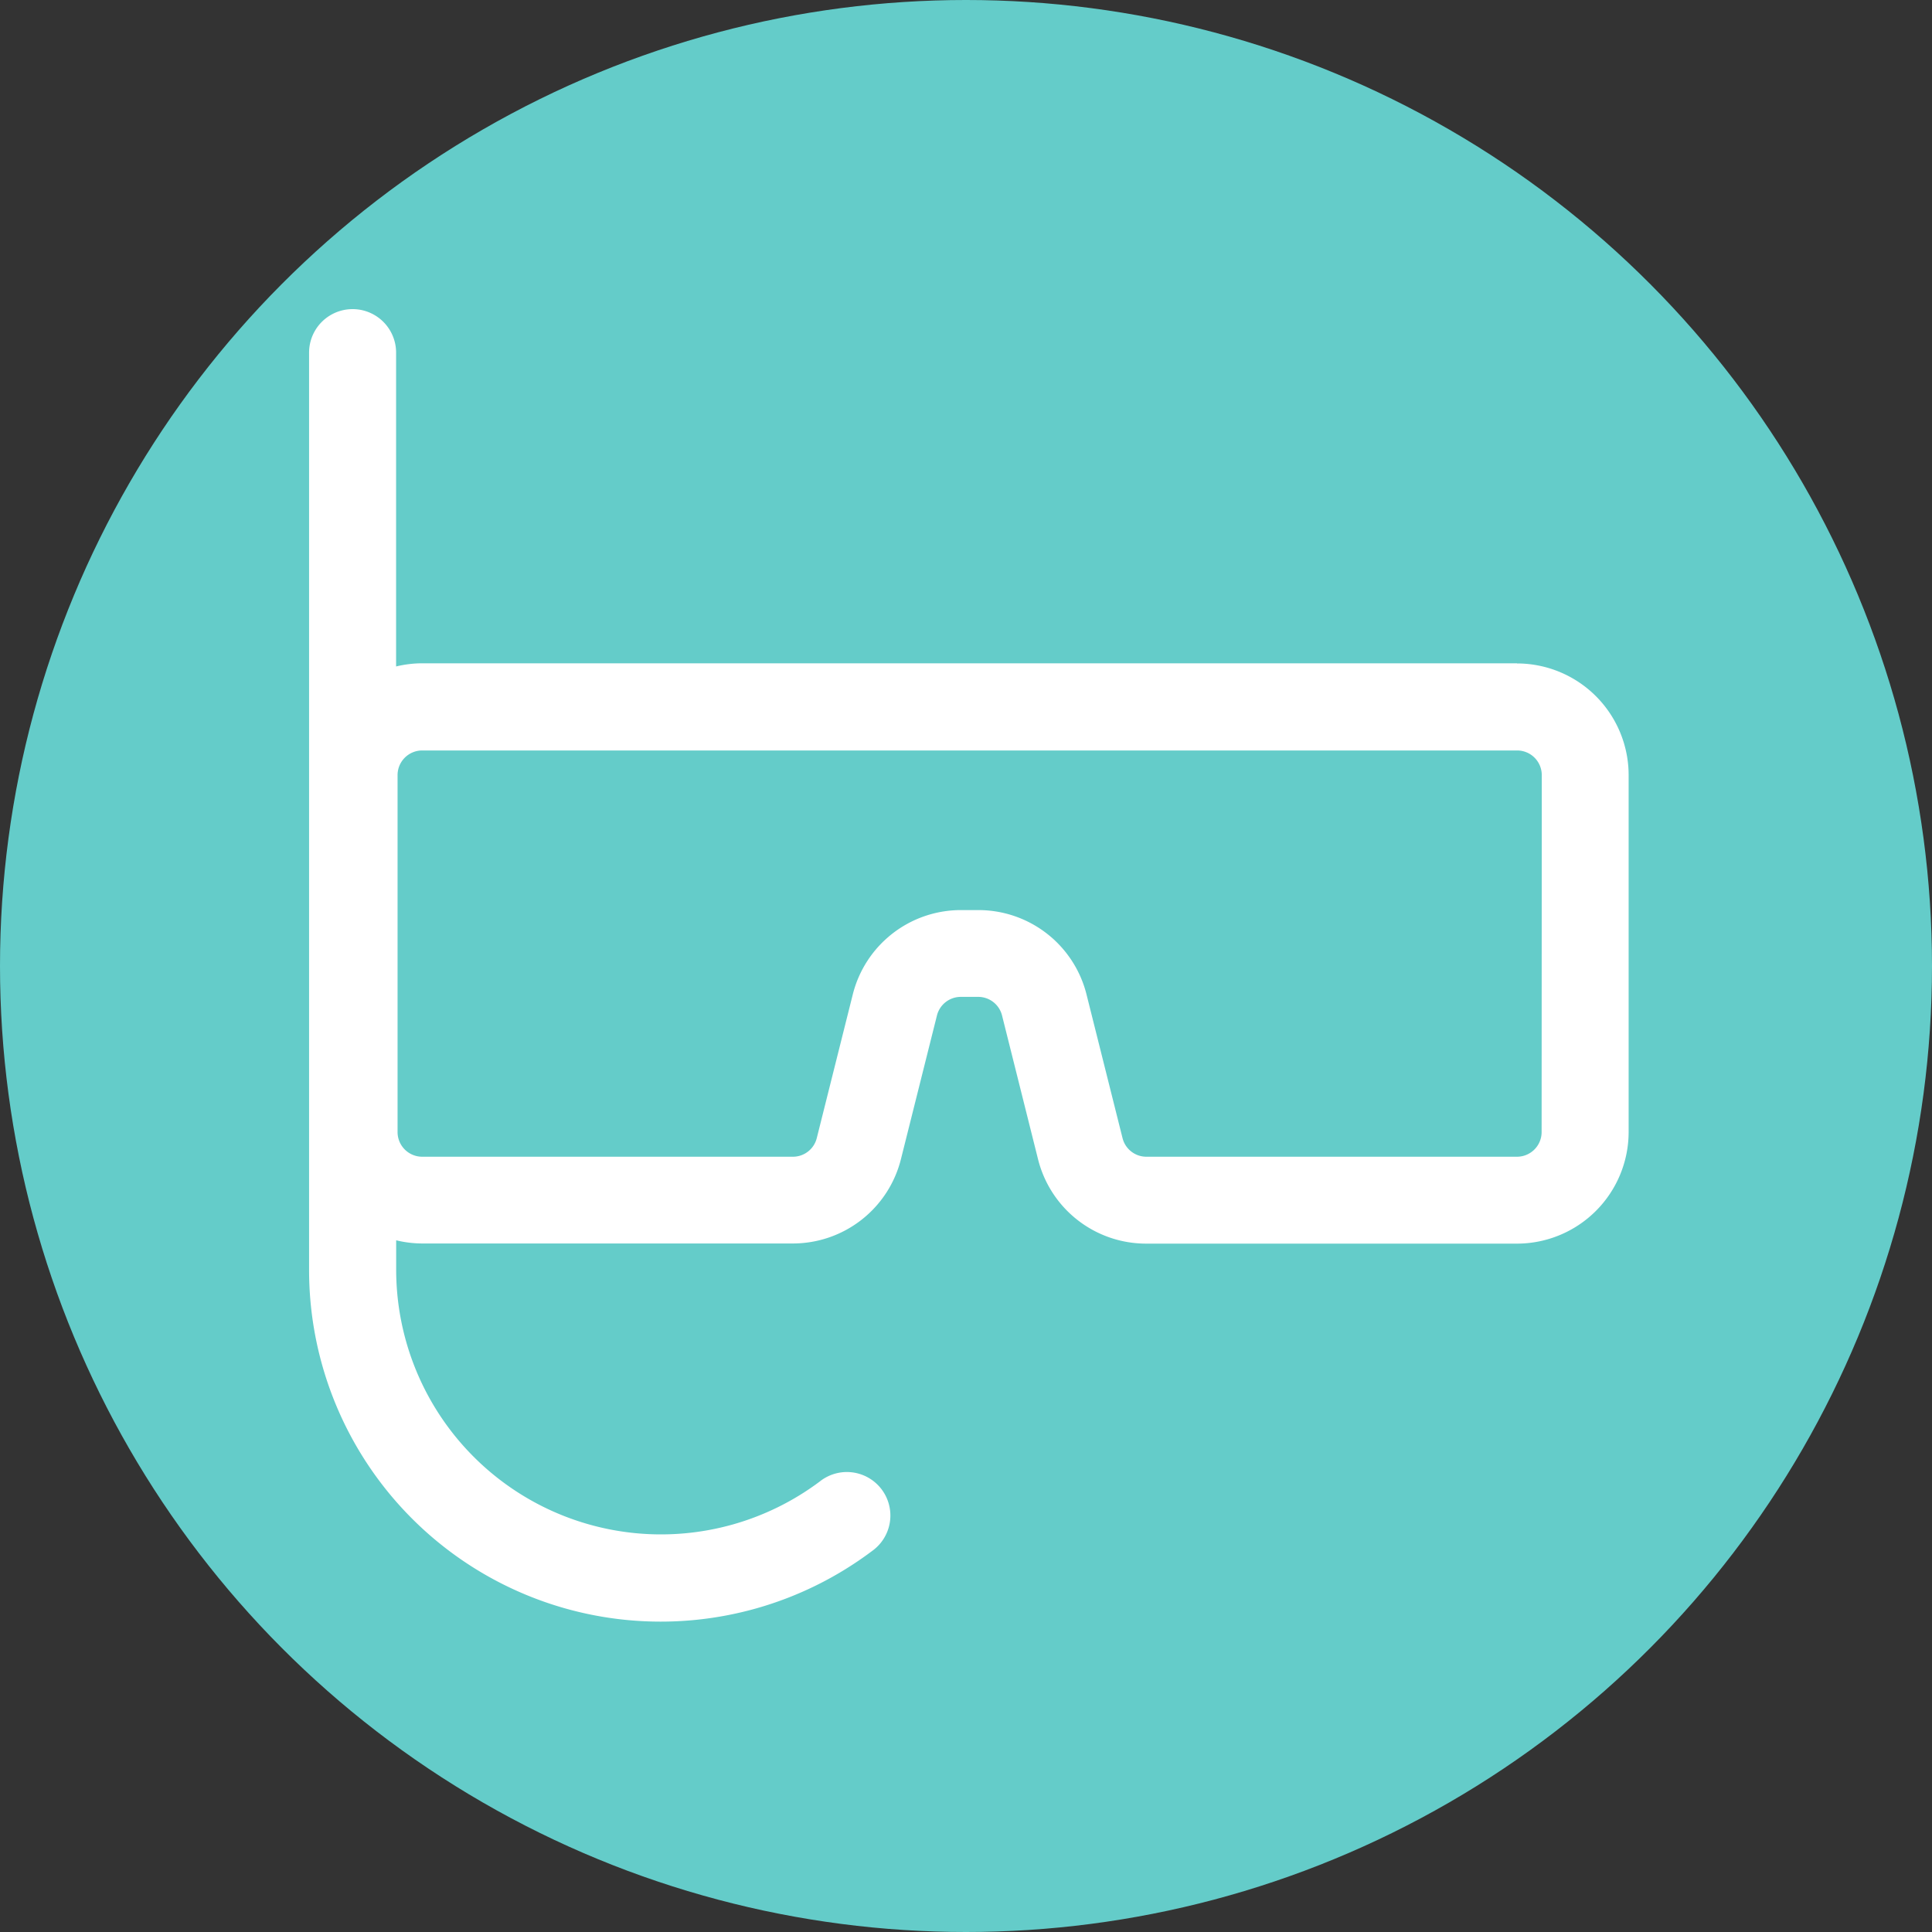 <svg xmlns="http://www.w3.org/2000/svg" width="50" height="50" viewBox="0 0 50 50">
  <rect x="0" y="0" width="50" height="50" fill="#333333" stroke="none"/>
  <g id="Group_246" data-name="Group 246" transform="translate(-1055 -1416)">
    <circle id="Ellipse_8" data-name="Ellipse 8" cx="25" cy="25" r="25" transform="translate(1055 1416)" fill="#64ccc9"/>
    <path id="Path_1155" data-name="Path 1155" d="M385.591,9.167H357.252a2.907,2.907,0,0,0-.67.082V1.127a1.126,1.126,0,1,0-2.252,0V24.857A9.1,9.1,0,0,0,368.9,32.141a1.126,1.126,0,1,0-1.352-1.8,6.853,6.853,0,0,1-10.964-5.483V24.1a2.882,2.882,0,0,0,.67.082h9.594a2.884,2.884,0,0,0,2.8-2.186l.931-3.714a.637.637,0,0,1,.618-.482h.449a.636.636,0,0,1,.618.482L373.195,22a2.883,2.883,0,0,0,2.8,2.186h9.594A2.892,2.892,0,0,0,388.48,21.3v-9.24a2.892,2.892,0,0,0-2.889-2.889m.637,12.129a.638.638,0,0,1-.637.637H376a.636.636,0,0,1-.618-.482l-.931-3.714a2.884,2.884,0,0,0-2.8-2.187H371.2a2.884,2.884,0,0,0-2.8,2.187l-.931,3.714a.636.636,0,0,1-.618.482h-9.594a.638.638,0,0,1-.637-.637v-9.24a.638.638,0,0,1,.637-.637h28.338a.638.638,0,0,1,.637.637Z" transform="translate(708.669 1423.999)" fill="#fff"/>
  </g>
</svg>
